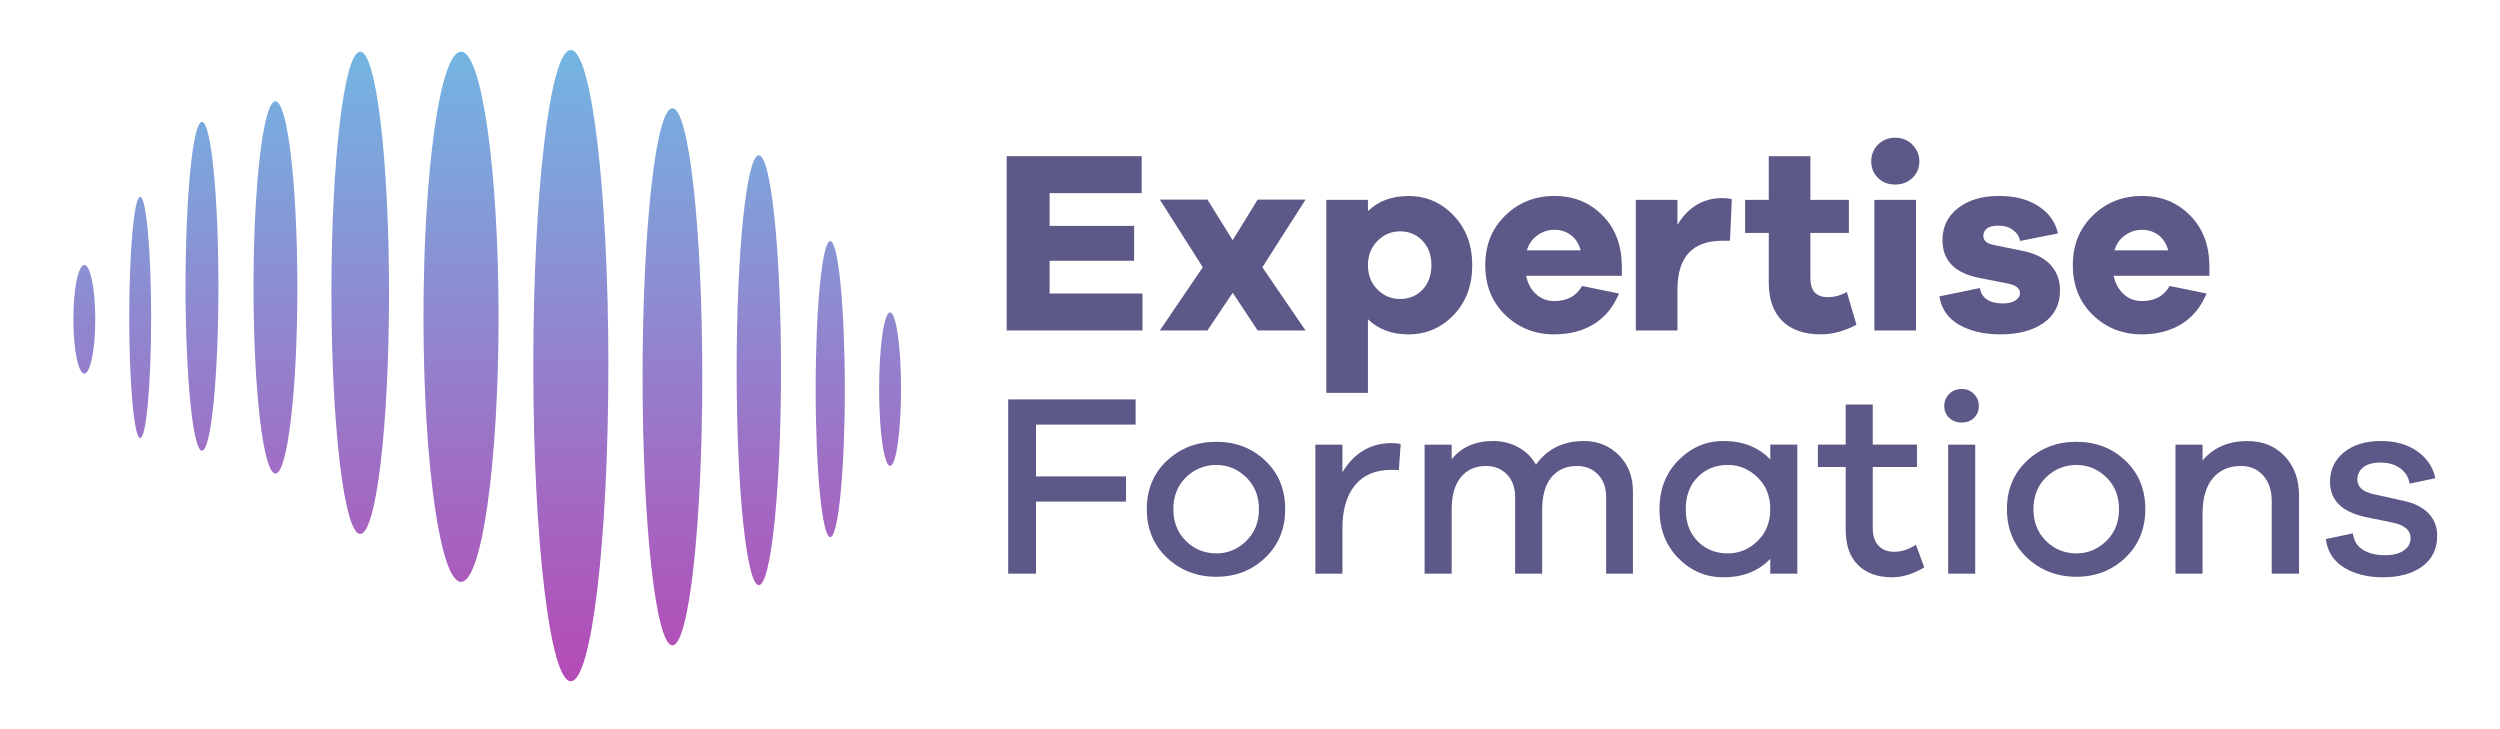 <?xml version="1.0" encoding="UTF-8"?><svg id="Calque_1" xmlns="http://www.w3.org/2000/svg" xmlns:xlink="http://www.w3.org/1999/xlink" viewBox="0 0 1200 350"><defs><style>.cls-1{fill:#5c5887;}.cls-2{fill:url(#Dégradé_sans_nom_27);}.cls-3{fill:url(#Dégradé_sans_nom_27-11);}.cls-4{fill:url(#Dégradé_sans_nom_27-10);}.cls-5{fill:url(#Dégradé_sans_nom_27-7);}.cls-6{fill:url(#Dégradé_sans_nom_27-9);}.cls-7{fill:url(#Dégradé_sans_nom_27-4);}.cls-8{fill:url(#Dégradé_sans_nom_27-2);}.cls-9{fill:url(#Dégradé_sans_nom_27-3);}.cls-10{fill:url(#Dégradé_sans_nom_27-8);}.cls-11{fill:url(#Dégradé_sans_nom_27-5);}.cls-12{fill:url(#Dégradé_sans_nom_27-6);}</style><linearGradient id="Dégradé_sans_nom_27" x1="40.47" y1="-7.26" x2="40.47" y2="326.63" gradientUnits="userSpaceOnUse"><stop offset="0" stop-color="#6cc1e7"/><stop offset="1" stop-color="#b54ab6"/></linearGradient><linearGradient id="Dégradé_sans_nom_27-2" x1="67.29" y1="-7.26" x2="67.29" y2="326.63" xlink:href="#Dégradé_sans_nom_27"/><linearGradient id="Dégradé_sans_nom_27-3" x1="96.95" y1="-7.26" x2="96.95" y2="326.63" xlink:href="#Dégradé_sans_nom_27"/><linearGradient id="Dégradé_sans_nom_27-4" x1="132.21" y1="-7.26" x2="132.21" y2="326.63" xlink:href="#Dégradé_sans_nom_27"/><linearGradient id="Dégradé_sans_nom_27-5" x1="172.91" y1="-7.26" x2="172.91" y2="326.63" xlink:href="#Dégradé_sans_nom_27"/><linearGradient id="Dégradé_sans_nom_27-6" x1="221.29" y1="-7.26" x2="221.29" y2="326.63" xlink:href="#Dégradé_sans_nom_27"/><linearGradient id="Dégradé_sans_nom_27-7" x1="274" y1="-7.26" x2="274" y2="326.63" xlink:href="#Dégradé_sans_nom_27"/><linearGradient id="Dégradé_sans_nom_27-8" x1="322.77" y1="-7.26" x2="322.77" y2="326.63" xlink:href="#Dégradé_sans_nom_27"/><linearGradient id="Dégradé_sans_nom_27-9" x1="364.24" y1="-7.26" x2="364.24" y2="326.63" xlink:href="#Dégradé_sans_nom_27"/><linearGradient id="Dégradé_sans_nom_27-10" x1="398.52" y1="-7.26" x2="398.52" y2="326.63" xlink:href="#Dégradé_sans_nom_27"/><linearGradient id="Dégradé_sans_nom_27-11" x1="427.24" y1="-7.26" x2="427.24" y2="326.63" xlink:href="#Dégradé_sans_nom_27"/></defs><path class="cls-1" d="M548.38,158.62h-65.17v-83.65h64.8v17.73h-44.2v15.73h40.57v16.73h-40.57v15.73h44.57v17.73Z"/><path class="cls-1" d="M626.65,158.62h-22.97l-11.99-18.1-12.11,18.1h-22.85l20.6-30.34-20.6-32.46h22.85l12.11,19.48,11.99-19.48h22.97l-20.72,32.46,20.72,30.34Z"/><path class="cls-1" d="M697.75,103.44c5.95,6.24,8.93,14.19,8.93,23.85s-2.98,17.71-8.93,23.91c-5.95,6.2-13.17,9.3-21.66,9.3-7.99,0-14.48-2.41-19.48-7.24v35.33h-19.98v-92.64h19.98v5.37c4.99-4.83,11.49-7.24,19.48-7.24,8.49,0,15.71,3.12,21.66,9.36ZM682.83,139.02c2.83-3,4.25-6.91,4.25-11.74s-1.41-8.64-4.25-11.67c-2.83-3.04-6.45-4.56-10.86-4.56-4.16,0-7.76,1.54-10.8,4.62-3.04,3.08-4.56,6.95-4.56,11.61s1.52,8.64,4.56,11.67c3.04,3.04,6.64,4.56,10.8,4.56,4.41,0,8.03-1.5,10.86-4.49Z"/><path class="cls-1" d="M778.46,132.4h-45.94c.83,3.75,2.45,6.7,4.87,8.86,2.41,2.16,5.29,3.25,8.62,3.25,6.24,0,10.69-2.41,13.36-7.24l17.73,3.62c-2.66,6.49-6.68,11.38-12.05,14.67-5.37,3.29-11.71,4.93-19.04,4.93-9.24,0-17.06-3.1-23.47-9.3-6.41-6.2-9.61-14.17-9.61-23.91s3.2-17.6,9.61-23.85,14.27-9.36,23.6-9.36,16.69,3.04,22.85,9.11c6.16,6.08,9.32,14.11,9.49,24.1v5.12ZM738.01,112.93c-2.5,1.75-4.2,4.16-5.12,7.24h25.84c-.92-3.25-2.5-5.7-4.74-7.37-2.25-1.66-4.87-2.5-7.87-2.5s-5.62.87-8.12,2.62Z"/><path class="cls-1" d="M831.26,95.57l-.87,19.98h-3.62c-14.4,0-21.6,7.82-21.6,23.47v19.6h-19.98v-62.67h19.98v11.99c5.16-8.57,12.36-12.86,21.6-12.86,1.66,0,3.16.17,4.49.5Z"/><path class="cls-1" d="M891.07,155.87c-5.74,3.08-11.44,4.62-17.1,4.62-7.91,0-14.04-2.12-18.41-6.37-4.37-4.24-6.55-10.45-6.55-18.6v-23.72h-11.36v-15.86h11.36v-20.97h19.98v20.97h18.48v15.86h-18.48v21.72c0,6.08,2.79,9.11,8.37,9.11,3.16,0,6.2-.83,9.11-2.5l4.62,15.73Z"/><path class="cls-1" d="M917.98,69.48c2.21,2.25,3.31,4.91,3.31,7.99s-1.1,5.81-3.31,7.93c-2.21,2.12-4.97,3.18-8.3,3.18s-6.08-1.06-8.24-3.18c-2.16-2.12-3.25-4.76-3.25-7.93s1.08-5.85,3.25-8.05c2.16-2.21,4.91-3.31,8.24-3.31s6.1,1.12,8.3,3.37ZM899.69,158.62v-62.67h19.98v62.67h-19.98Z"/><path class="cls-1" d="M950.37,138.27c.83,4.91,4.54,7.37,11.11,7.37,2.5,0,4.47-.48,5.93-1.44,1.46-.96,2.18-2.14,2.18-3.56,0-2.33-2.08-3.87-6.24-4.62l-12.73-2.5c-12.15-2.25-18.23-8.32-18.23-18.23,0-6.41,2.5-11.55,7.49-15.42,4.99-3.87,11.49-5.81,19.48-5.81s14,1.62,19.04,4.87c5.03,3.25,8.18,7.62,9.43,13.11l-18.23,3.62c-.33-2.08-1.44-3.83-3.31-5.24-1.87-1.42-4.27-2.12-7.18-2.12-2.5,0-4.31.48-5.43,1.44-1.12.96-1.69,2.1-1.69,3.43,0,2.25,1.58,3.7,4.74,4.37l14.73,3c5.74,1.25,10.07,3.52,12.98,6.8,2.91,3.29,4.37,7.3,4.37,12.05,0,6.74-2.62,11.94-7.87,15.61-5.24,3.66-12.11,5.49-20.6,5.49-7.91,0-14.54-1.52-19.91-4.56-5.37-3.04-8.55-7.59-9.55-13.67l19.48-4Z"/><path class="cls-1" d="M1060.49,132.4h-45.94c.83,3.75,2.45,6.7,4.87,8.86,2.41,2.16,5.29,3.25,8.62,3.25,6.24,0,10.69-2.41,13.36-7.24l17.73,3.62c-2.66,6.49-6.68,11.38-12.05,14.67-5.37,3.29-11.71,4.93-19.04,4.93-9.24,0-17.06-3.1-23.47-9.3-6.41-6.2-9.61-14.17-9.61-23.91s3.2-17.6,9.61-23.85,14.27-9.36,23.6-9.36,16.69,3.04,22.85,9.11c6.16,6.08,9.32,14.11,9.49,24.1v5.12ZM1020.04,112.93c-2.5,1.75-4.2,4.16-5.12,7.24h25.84c-.92-3.25-2.5-5.7-4.74-7.37-2.25-1.66-4.87-2.5-7.87-2.5s-5.62.87-8.12,2.62Z"/><path class="cls-1" d="M497.29,228.67h43.2v12.11h-43.2v34.58h-13.36v-83.65h61.17v12.11h-47.82v24.84Z"/><path class="cls-1" d="M607.34,221.11c6.37,6.03,9.55,13.8,9.55,23.28s-3.2,17.27-9.61,23.35-14.23,9.11-23.47,9.11-17.21-3.04-23.66-9.11-9.68-13.86-9.68-23.35,3.23-17.25,9.68-23.28c6.45-6.03,14.34-9.05,23.66-9.05s17.17,3.02,23.53,9.05ZM598.17,259.69c4.08-3.95,6.12-9.05,6.12-15.29s-2.04-11.34-6.12-15.29-8.86-5.93-14.36-5.93-10.51,1.98-14.54,5.93c-4.04,3.95-6.06,9.05-6.06,15.29s2.02,11.34,6.06,15.29c4.04,3.95,8.89,5.93,14.54,5.93s10.28-1.98,14.36-5.93Z"/><path class="cls-1" d="M672.32,213.18l-.87,12.48c-.67-.08-1.87-.12-3.62-.12-7.66,0-13.48,2.48-17.48,7.43s-5.99,11.8-5.99,20.54v21.85h-12.98v-61.92h12.98v13.23c5.66-9.32,13.52-13.98,23.6-13.98,1.83,0,3.29.17,4.37.5Z"/><path class="cls-1" d="M777.01,218.43c4.54,4.49,6.8,10.32,6.8,17.48v39.45h-12.86v-36.83c0-4.49-1.31-8.09-3.93-10.8-2.62-2.7-5.97-4.06-10.05-4.06-5.16,0-9.24,1.79-12.24,5.37-3,3.58-4.49,8.78-4.49,15.61v30.71h-12.98v-36.83c0-4.49-1.31-8.09-3.93-10.8-2.62-2.7-5.97-4.06-10.05-4.06-5.08,0-9.09,1.79-12.05,5.37s-4.43,8.78-4.43,15.61v30.71h-12.98v-61.92h12.98v6.99c4.74-5.83,11.36-8.74,19.85-8.74,4.49,0,8.55,1,12.17,3,3.62,2,6.43,4.79,8.43,8.36,5.41-7.57,13.11-11.36,23.1-11.36,6.58,0,12.13,2.25,16.67,6.74Z"/><path class="cls-1" d="M862.71,275.36h-12.98v-7.12c-5.66,5.91-13.15,8.86-22.47,8.86-8.41,0-15.63-3.06-21.66-9.18-6.03-6.12-9.05-13.96-9.05-23.53s3.04-17.31,9.11-23.47c6.08-6.16,13.28-9.24,21.6-9.24,9.32,0,16.81,2.95,22.47,8.86v-7.12h12.98v61.92ZM843.61,259.69c4.08-3.95,6.12-9.05,6.12-15.29s-2.04-11.34-6.12-15.29c-4.08-3.95-8.82-5.93-14.23-5.93-5.83,0-10.65,1.94-14.48,5.81-3.83,3.87-5.74,9.01-5.74,15.42s1.91,11.55,5.74,15.42c3.83,3.87,8.66,5.81,14.48,5.81,5.41,0,10.15-1.98,14.23-5.93Z"/><path class="cls-1" d="M923.64,272.36c-5.33,3.16-10.45,4.74-15.36,4.74-6.91,0-12.36-1.94-16.35-5.81-4-3.87-5.99-9.55-5.99-17.04v-30.09h-13.36v-10.74h13.36v-19.23h12.98v19.23h21.22v10.74h-21.22v29.21c0,3.75.92,6.6,2.75,8.55,1.83,1.96,4.33,2.93,7.49,2.93,3.58,0,7.07-1.12,10.49-3.37l4,10.86Z"/><path class="cls-1" d="M947.48,189.09c1.58,1.58,2.37,3.5,2.37,5.74s-.77,4.24-2.31,5.74c-1.54,1.5-3.52,2.25-5.93,2.25s-4.41-.75-5.99-2.25c-1.58-1.5-2.37-3.41-2.37-5.74s.79-4.16,2.37-5.74,3.58-2.37,5.99-2.37,4.29.79,5.87,2.37ZM935.12,275.36v-61.92h12.98v61.92h-12.98Z"/><path class="cls-1" d="M1020.2,221.11c6.37,6.03,9.55,13.8,9.55,23.28s-3.2,17.27-9.61,23.35c-6.41,6.08-14.23,9.11-23.47,9.11s-17.21-3.04-23.66-9.11c-6.45-6.08-9.68-13.86-9.68-23.35s3.23-17.25,9.68-23.28c6.45-6.03,14.34-9.05,23.66-9.05s17.17,3.02,23.53,9.05ZM1011.02,259.69c4.08-3.95,6.12-9.05,6.12-15.29s-2.04-11.34-6.12-15.29c-4.08-3.95-8.86-5.93-14.36-5.93s-10.51,1.98-14.54,5.93c-4.04,3.95-6.06,9.05-6.06,15.29s2.02,11.34,6.06,15.29c4.04,3.95,8.89,5.93,14.54,5.93s10.28-1.98,14.36-5.93Z"/><path class="cls-1" d="M1096.67,218.99c4.58,4.87,6.87,11.17,6.87,18.91v37.45h-13.11v-34.83c0-5.08-1.35-9.16-4.06-12.23-2.71-3.08-6.26-4.62-10.67-4.62-5.74,0-10.26,1.96-13.55,5.87-3.29,3.91-4.93,9.65-4.93,17.23v28.59h-12.98v-61.92h12.98v7.62c5.24-6.24,12.4-9.36,21.47-9.36,7.41,0,13.4,2.43,17.98,7.3Z"/><path class="cls-1" d="M1129.38,256.01c.42,3.5,2.02,6.12,4.81,7.87,2.79,1.75,6.35,2.62,10.67,2.62,3.75,0,6.72-.75,8.93-2.25,2.21-1.5,3.31-3.5,3.31-5.99,0-3.66-2.79-6.12-8.36-7.37l-13.48-2.75c-11.24-2.5-16.85-8.12-16.85-16.85,0-5.83,2.23-10.55,6.68-14.17,4.45-3.62,10.38-5.43,17.79-5.43,6.99,0,12.8,1.64,17.42,4.93,4.62,3.29,7.51,7.59,8.68,12.92l-12.36,2.62c-.5-3.08-2-5.53-4.49-7.37-2.5-1.83-5.7-2.75-9.61-2.75-3.58,0-6.31.77-8.18,2.31-1.87,1.54-2.81,3.47-2.81,5.81,0,3.5,2.5,5.83,7.49,6.99l14.73,3.25c5.08,1.08,9.03,3.06,11.86,5.93,2.83,2.87,4.24,6.47,4.24,10.8,0,6.33-2.37,11.24-7.12,14.73-4.74,3.5-11.07,5.24-18.98,5.24-7.32,0-13.52-1.56-18.6-4.68-5.08-3.12-7.99-7.68-8.74-13.67l12.98-2.75Z"/><ellipse class="cls-2" cx="40.47" cy="153.25" rx="5.26" ry="26.09"/><ellipse class="cls-8" cx="67.29" cy="152.36" rx="5.26" ry="57.88"/><ellipse class="cls-9" cx="96.95" cy="137.44" rx="7.89" ry="78.92"/><ellipse class="cls-7" cx="132.21" cy="137.97" rx="10.52" ry="89.34"/><ellipse class="cls-11" cx="172.91" cy="140.56" rx="13.83" ry="115.75"/><ellipse class="cls-12" cx="221.29" cy="152.06" rx="18.02" ry="127.25"/><ellipse class="cls-5" cx="274" cy="175.5" rx="18.02" ry="151.5"/><ellipse class="cls-10" cx="322.77" cy="180.87" rx="14.33" ry="128.91"/><ellipse class="cls-6" cx="364.24" cy="177.71" rx="10.65" ry="103.16"/><ellipse class="cls-4" cx="398.52" cy="186.78" rx="7" ry="71.03"/><ellipse class="cls-3" cx="427.24" cy="186.78" rx="5.26" ry="36.83"/></svg>